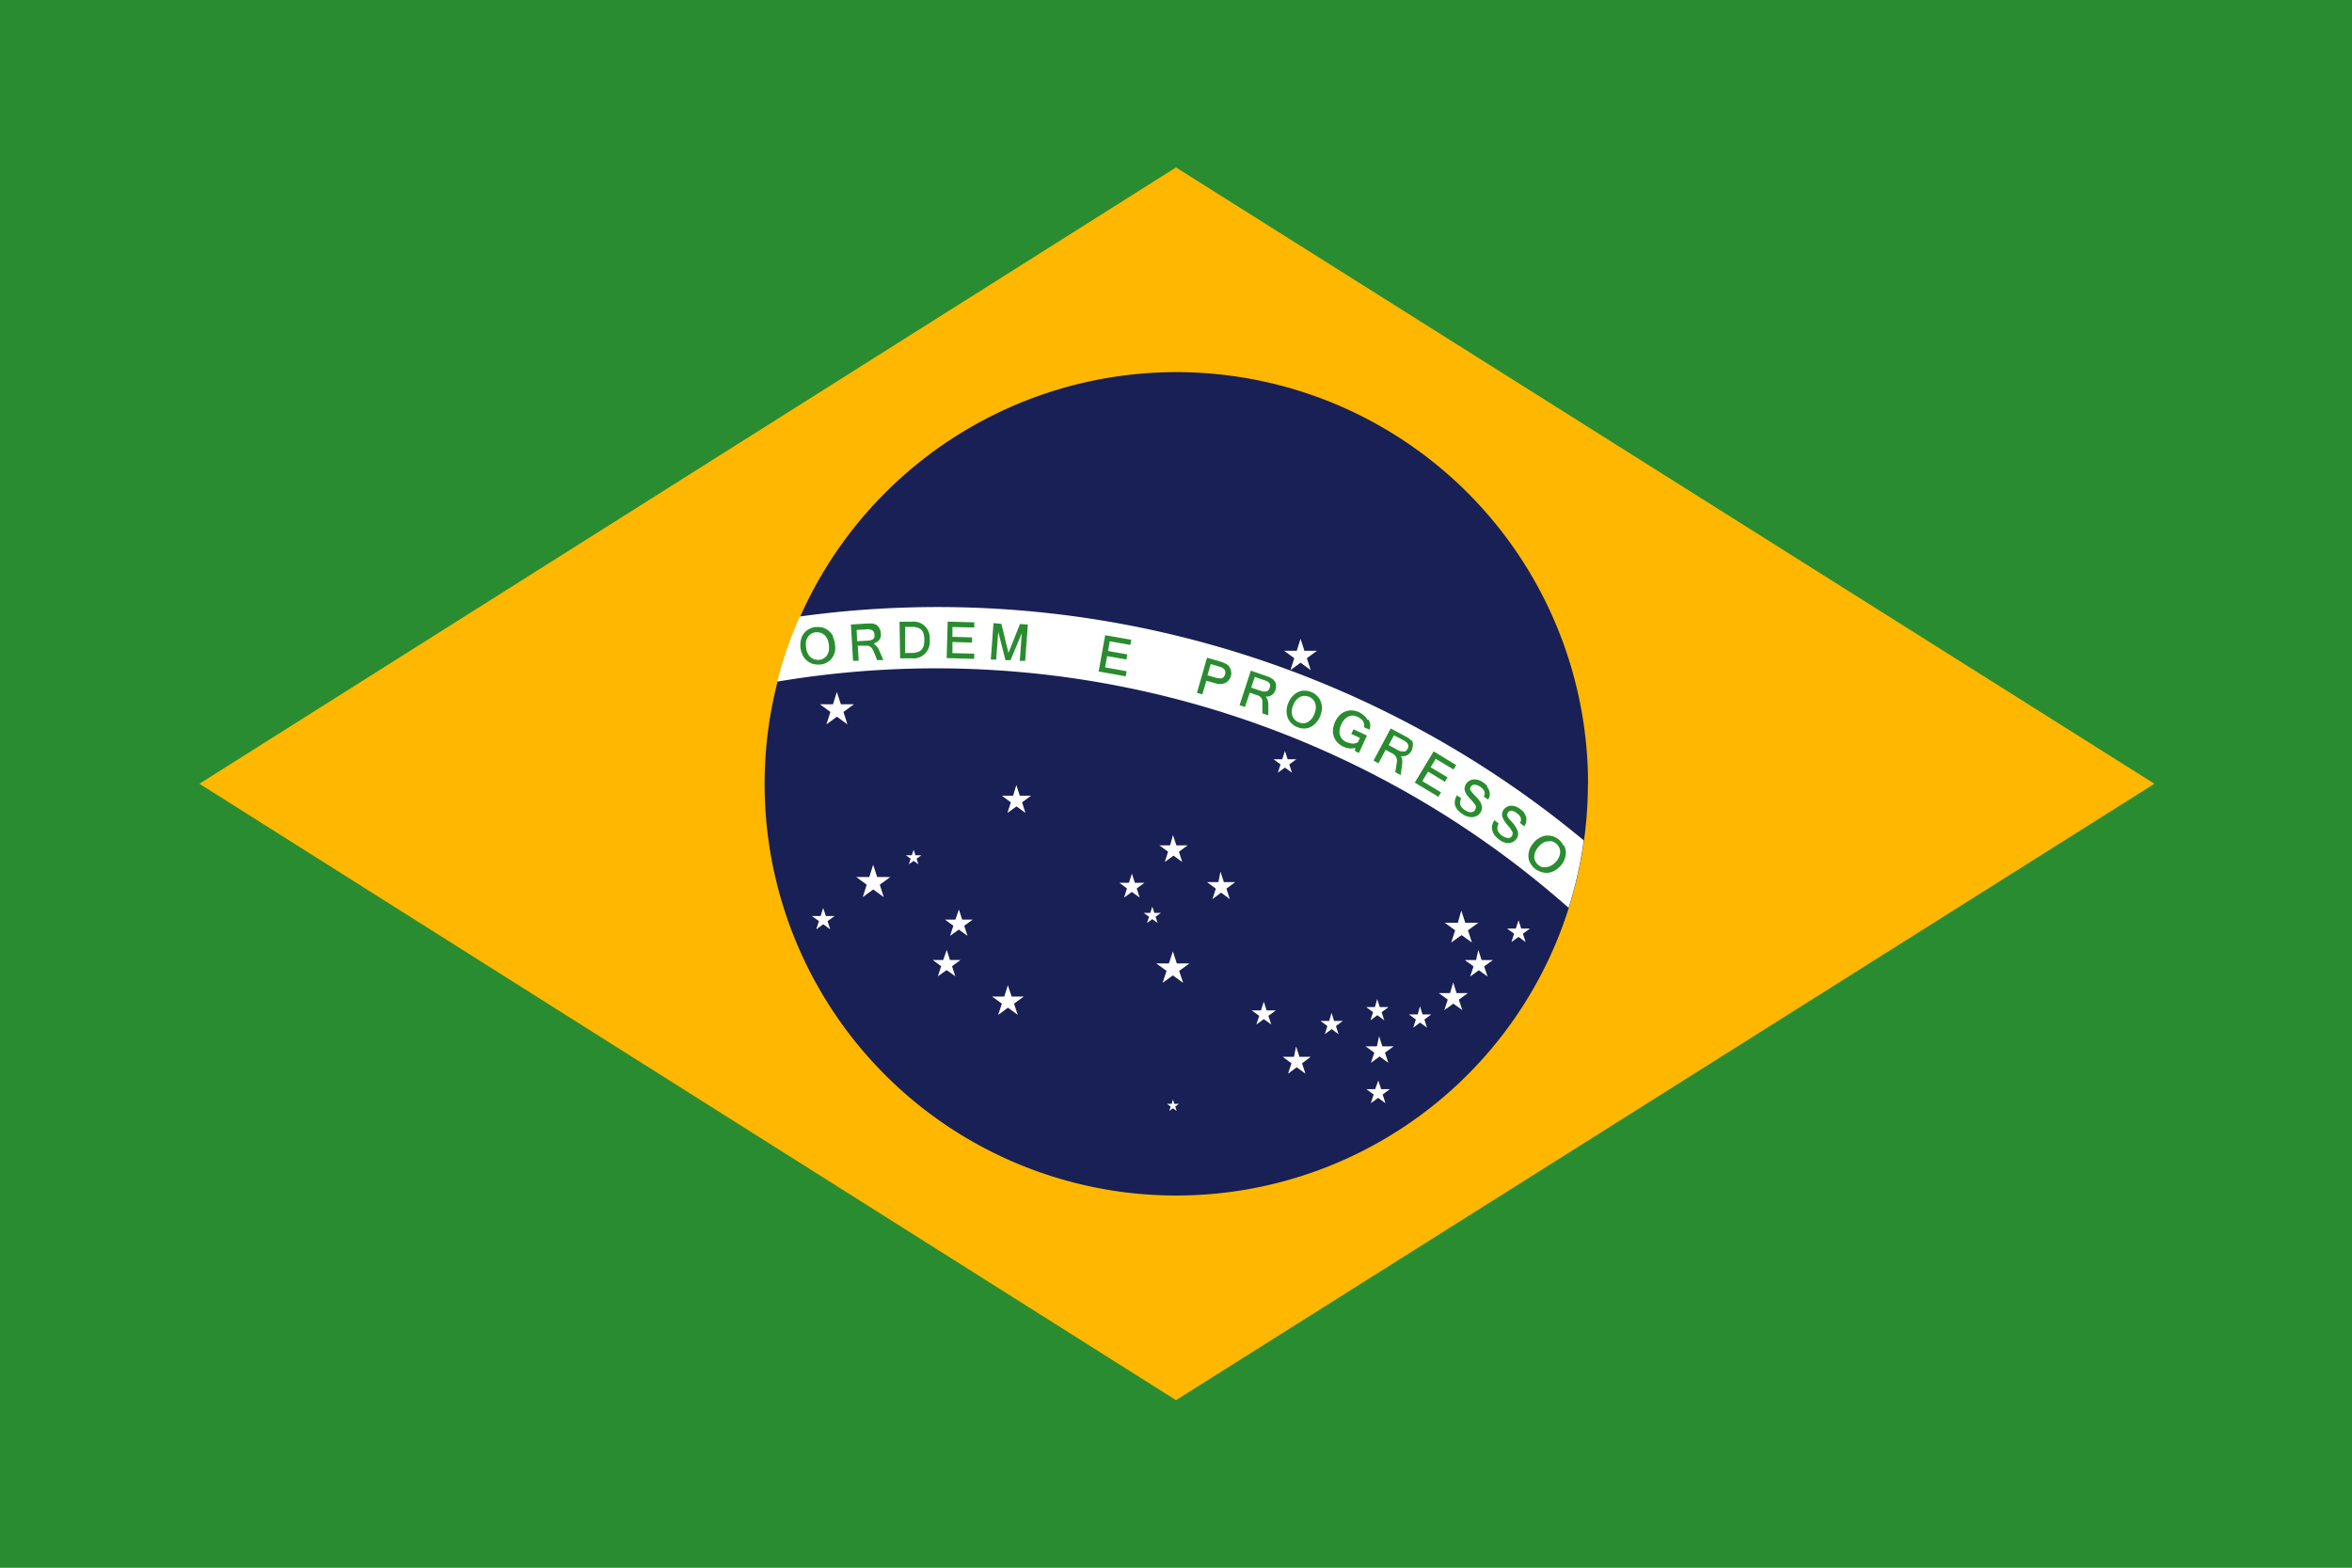 <svg xmlns="http://www.w3.org/2000/svg" xmlns:xlink="http://www.w3.org/1999/xlink" width="54" height="36" viewBox="0 0 54 36">
  <rect x="0" y="0" width="54" height="36" fill="#333333" stroke="none"/>
  <defs>
    <clipPath id="clip-bandera_brasil">
      <rect width="54" height="36"/>
    </clipPath>
  </defs>
  <g id="bandera_brasil" clip-path="url(#clip-bandera_brasil)">
    <rect width="54" height="36" fill="#fff"/>
    <g id="Grupo_1143" data-name="Grupo 1143">
      <rect id="Rectángulo_688" data-name="Rectángulo 688" width="54" height="36" fill="#298c30"/>
      <path id="Trazado_5220" data-name="Trazado 5220" d="M156.955,741.706l-22.422,14.153,22.422,14.155,22.464-14.155Z" transform="translate(-129.955 -737.861)" fill="#ffb700"/>
      <path id="Trazado_5221" data-name="Trazado 5221" d="M158.444,752.977a9.451,9.451,0,1,1-18.606-2.344,9.739,9.739,0,0,1,.518-1.49,9.451,9.451,0,0,1,18.091,3.834" transform="translate(-121.987 -734.977)" fill="#192055"/>
      <path id="Trazado_5222" data-name="Trazado 5222" d="M158.17,750.97a9.5,9.5,0,0,1-.347,1.539,21.93,21.93,0,0,0-18.135-5.2h-.034a9.218,9.218,0,0,1,.518-1.49,23.209,23.209,0,0,1,18,5.142" transform="translate(-121.809 -731.662)" fill="#fff"/>
      <path id="Trazado_5223" data-name="Trazado 5223" d="M140.612,746a.394.394,0,0,0-.1-.127.384.384,0,0,0-.135-.075.455.455,0,0,0-.117-.016h-.047a.4.4,0,0,0-.155.047.374.374,0,0,0-.119.1.352.352,0,0,0-.067.145.526.526,0,0,0,.036.35.394.394,0,0,0,.1.13.383.383,0,0,0,.135.075.433.433,0,0,0,.117.016h.049a.38.38,0,0,0,.275-.15.435.435,0,0,0,.067-.145.5.5,0,0,0,0-.176A.509.509,0,0,0,140.6,746m-.611.106a.268.268,0,0,1,.047-.1.23.23,0,0,1,.078-.072.239.239,0,0,1,.1-.031h.031a.253.253,0,0,1,.168.065.262.262,0,0,1,.065.093.453.453,0,0,1,.034.132.608.608,0,0,1,0,.137.538.538,0,0,1-.044.106.293.293,0,0,1-.08.07.241.241,0,0,1-.1.031h-.031a.256.256,0,0,1-.078-.013.243.243,0,0,1-.091-.052.29.29,0,0,1-.065-.093.4.4,0,0,1-.034-.132.406.406,0,0,1,0-.137" transform="translate(-121.482 -731.384)" fill="#298c30"/>
      <path id="Trazado_5224" data-name="Trazado 5224" d="M140.853,746.2l.047-.023a.3.3,0,0,0,.06-.054.219.219,0,0,0,.034-.07.224.224,0,0,0,0-.083.264.264,0,0,0-.026-.1.229.229,0,0,0-.062-.078.145.145,0,0,0-.052-.029l-.054-.013h-.122l-.37.023.049.834h.13l-.021-.347h.236a.18.18,0,0,1,.049.023.284.284,0,0,1,.041.036l.028.047.091.223h.142l-.1-.231a.27.27,0,0,0-.117-.135m-.132-.339a.182.182,0,0,1,.1.026.111.111,0,0,1,.044.091.275.275,0,0,1,0,.065.08.08,0,0,1-.026.039.153.153,0,0,1-.054.026.31.31,0,0,1-.083.013l-.233.013-.013-.259.259-.015h.023" transform="translate(-120.772 -731.432)" fill="#298c30"/>
      <path id="Trazado_5225" data-name="Trazado 5225" d="M141.018,745.734h-.28l.013.84h.259a.375.375,0,0,0,.42-.332.315.315,0,0,0,0-.1.372.372,0,0,0-.329-.409.355.355,0,0,0-.091,0m-.143.72v-.6h.15a.343.343,0,0,1,.135.018.194.194,0,0,1,.091.054.2.2,0,0,1,.047.091.678.678,0,0,1,.018.127.736.736,0,0,1-.013.13.2.2,0,0,1-.135.155.445.445,0,0,1-.143.023Z" transform="translate(-120.085 -731.457)" fill="#298c30"/>
      <path id="Trazado_5226" data-name="Trazado 5226" d="M141.79,745.867v-.119l-.611-.016-.023.837.632.018v-.119l-.5-.013V746.2l.451.013v-.119l-.451-.013v-.225Z" transform="translate(-119.421 -731.457)" fill="#298c30"/>
      <path id="Trazado_5227" data-name="Trazado 5227" d="M141.953,746.429l-.163-.668-.181-.016-.062.837h.124l.047-.635.166.65H142l.259-.622-.047.637h.124l.062-.834-.181-.013Z" transform="translate(-118.799 -731.436)" fill="#298c30"/>
      <path id="Trazado_5228" data-name="Trazado 5228" d="M142.5,746.685l.622.111.021-.117-.495-.088.047-.259.443.078.021-.117-.443-.078.039-.223.474.083.021-.117-.6-.106Z" transform="translate(-117.276 -731.265)" fill="#298c30"/>
      <path id="Trazado_5229" data-name="Trazado 5229" d="M144.112,746.249a.278.278,0,0,0-.091-.065.588.588,0,0,0-.111-.044l-.306-.088-.231.806.124.036.091-.314.187.052a.414.414,0,0,0,.137.023.3.3,0,0,0,.106-.021.255.255,0,0,0,.135-.293.249.249,0,0,0-.049-.093m-.155.275a.116.116,0,0,1-.06,0,.324.324,0,0,1-.086-.013l-.189-.054.075-.259.184.055a.355.355,0,0,1,.07.023.235.235,0,0,1,.052.036.113.113,0,0,1,.026.049.147.147,0,0,1,0,.067.191.191,0,0,1-.026.057.1.1,0,0,1-.041.034" transform="translate(-115.892 -730.948)" fill="#298c30"/>
      <path id="Trazado_5230" data-name="Trazado 5230" d="M144.557,746.413a.22.22,0,0,0-.036-.047.238.238,0,0,0-.047-.031l-.052-.026-.06-.021-.352-.122-.259.793.124.041.111-.329.179.062a.14.14,0,0,1,.052.026.176.176,0,0,1,.036.039.172.172,0,0,1,.023.049v.3l.135.044v-.259a.274.274,0,0,0-.06-.171h.054a.263.263,0,0,0,.075-.029.2.2,0,0,0,.057-.049.413.413,0,0,0,.039-.075.272.272,0,0,0,.013-.1.241.241,0,0,0-.029-.1m-.241.241a.432.432,0,0,1-.083-.021l-.218-.072.083-.246.233.08a.215.215,0,0,1,.109.07.121.121,0,0,1,0,.1.18.18,0,0,1-.029.054.109.109,0,0,1-.041.028h-.06" transform="translate(-115.292 -730.765)" fill="#298c30"/>
      <path id="Trazado_5231" data-name="Trazado 5231" d="M144.868,746.463a.368.368,0,0,0-.137-.088.394.394,0,0,0-.153-.031h0a.335.335,0,0,0-.15.034.434.434,0,0,0-.13.1.53.53,0,0,0-.093.155.444.444,0,0,0-.036.174.37.37,0,0,0,.026.158.334.334,0,0,0,.086.13.4.4,0,0,0,.137.088.394.394,0,0,0,.153.031h0a.375.375,0,0,0,.15-.036.453.453,0,0,0,.127-.1.485.485,0,0,0,.093-.153.565.565,0,0,0,.039-.174.407.407,0,0,0-.029-.158.333.333,0,0,0-.085-.13m-.316.63a.28.28,0,0,1-.192-.08.209.209,0,0,1-.054-.088.244.244,0,0,1-.016-.114.378.378,0,0,1,.031-.132.346.346,0,0,1,.07-.119.256.256,0,0,1,.088-.07.206.206,0,0,1,.1-.026h0a.28.28,0,0,1,.1.018.262.262,0,0,1,.091.06.287.287,0,0,1,.057.088.335.335,0,0,1,.013.114.393.393,0,0,1-.031.132.452.452,0,0,1-.067.119.469.469,0,0,1-.088.073.288.288,0,0,1-.1.026Z" transform="translate(-114.629 -730.484)" fill="#298c30"/>
      <path id="Trazado_5232" data-name="Trazado 5232" d="M145.376,746.733a.36.36,0,0,0-.08-.1.576.576,0,0,0-.117-.078.441.441,0,0,0-.161-.039H145a.359.359,0,0,0-.137.026.38.38,0,0,0-.132.088.525.525,0,0,0-.1.15.493.493,0,0,0-.047.171.419.419,0,0,0,.016.16.394.394,0,0,0,.08.135.467.467,0,0,0,.137.1.453.453,0,0,0,.174.044.31.31,0,0,0,.1-.016v.078l.088.041.184-.4-.308-.143-.052.106.2.091-.047.1a.258.258,0,0,1-.122.031h0a.481.481,0,0,1-.148-.039.25.25,0,0,1-.15-.272.389.389,0,0,1,.039-.132.415.415,0,0,1,.075-.114.272.272,0,0,1,.093-.067.222.222,0,0,1,.093-.021h0a.321.321,0,0,1,.109.029.363.363,0,0,1,.08.049.23.23,0,0,1,.052.06.159.159,0,0,1,.021.062.316.316,0,0,1,0,.07h0l.124.054h0a.3.3,0,0,0,.016-.117.331.331,0,0,0-.036-.111" transform="translate(-113.979 -730.202)" fill="#298c30"/>
      <path id="Trazado_5233" data-name="Trazado 5233" d="M145.8,746.959a.15.15,0,0,0-.039-.041l-.047-.034-.054-.029-.329-.176-.394.738.114.062.163-.308.168.088a.192.192,0,0,1,.044.036.168.168,0,0,1,.031.044.17.17,0,0,1,.016.052.211.211,0,0,1,0,.057l-.036.236.124.067.034-.259a.278.278,0,0,0-.028-.176h.049a.188.188,0,0,0,.075-.016.268.268,0,0,0,.067-.041.3.3,0,0,0,.049-.065.267.267,0,0,0,.029-.1.221.221,0,0,0,0-.1.117.117,0,0,0-.029-.049m-.2.259h-.044a.261.261,0,0,1-.078-.034l-.2-.109.122-.225.218.116a.236.236,0,0,1,.1.086.115.115,0,0,1,0,.1.248.248,0,0,1-.039.052.1.1,0,0,1-.044.021h-.016" transform="translate(-113.402 -729.951)" fill="#298c30"/>
      <path id="Trazado_5234" data-name="Trazado 5234" d="M146.193,747.3l.062-.1-.518-.316-.433.718.541.324.062-.1-.43-.259.132-.218.386.233.062-.1-.389-.233.117-.194Z" transform="translate(-112.822 -729.63)" fill="#298c30"/>
      <path id="Trazado_5235" data-name="Trazado 5235" d="M146.406,747.284a.427.427,0,0,0-.1-.086.331.331,0,0,0-.2-.067h-.018a.229.229,0,0,0-.093.029.2.2,0,0,0-.073.067.174.174,0,0,0-.034.078.151.151,0,0,0,0,.083.393.393,0,0,0,.041.088.955.955,0,0,0,.08.1c.029.028.057.059.083.091a.394.394,0,0,1,.047.067.088.088,0,0,1,0,.052.117.117,0,0,1-.057.085.148.148,0,0,1-.057.013.128.128,0,0,1-.062-.013.379.379,0,0,1-.073-.036.337.337,0,0,1-.065-.057.215.215,0,0,1-.041-.065.159.159,0,0,1,0-.07.138.138,0,0,1,.023-.078h0l-.1-.07h0a.33.33,0,0,0-.044.109.282.282,0,0,0,0,.114.274.274,0,0,0,.06.111.451.451,0,0,0,.117.1.358.358,0,0,0,.114.054.332.332,0,0,0,.088.013h.023a.239.239,0,0,0,.179-.1.261.261,0,0,0,.034-.078.2.2,0,0,0,0-.078.369.369,0,0,0-.023-.07.543.543,0,0,0-.041-.065l-.052-.062-.054-.054-.06-.067-.034-.052a.051.051,0,0,1,0-.039.051.051,0,0,1,.016-.036.091.091,0,0,1,.083-.044.242.242,0,0,1,.13.049c.1.067.124.14.08.223h0l.1.07h0a.252.252,0,0,0,.039-.1.278.278,0,0,0-.013-.1.328.328,0,0,0-.054-.1" transform="translate(-112.257 -729.232)" fill="#298c30"/>
      <path id="Trazado_5236" data-name="Trazado 5236" d="M146.737,747.532a.531.531,0,0,0-.1-.091.329.329,0,0,0-.106-.06.279.279,0,0,0-.1-.018h0a.192.192,0,0,0-.093.023.2.2,0,0,0-.075.062.158.158,0,0,0-.039.078.21.21,0,0,0,0,.08.563.563,0,0,0,.039.091c.018.031.047.065.073.1a.945.945,0,0,1,.08.1l.044.07a.088.088,0,0,1,0,.052.071.071,0,0,1-.021.049.1.1,0,0,1-.041.034.155.155,0,0,1-.049,0h0a.123.123,0,0,1-.062-.016.327.327,0,0,1-.073-.039.344.344,0,0,1-.062-.06.244.244,0,0,1-.036-.067.172.172,0,0,1,0-.073.169.169,0,0,1,.028-.075h0l-.1-.075h0a.343.343,0,0,0-.049.109.213.213,0,0,0,0,.114.264.264,0,0,0,.049.114.558.558,0,0,0,.111.109.425.425,0,0,0,.111.062.344.344,0,0,0,.1.018h0a.28.28,0,0,0,.1-.026.224.224,0,0,0,.08-.067.219.219,0,0,0,.039-.078.183.183,0,0,0,0-.075.339.339,0,0,0-.023-.072.347.347,0,0,0-.039-.067.551.551,0,0,0-.044-.065l-.054-.057-.057-.07a.27.27,0,0,1-.028-.054.1.1,0,0,1,0-.039l.018-.036a.092.092,0,0,1,.078-.039h0a.221.221,0,0,1,.122.057c.1.07.119.145.073.225h0l.1.075h0a.291.291,0,0,0,.044-.1.365.365,0,0,0,0-.106.451.451,0,0,0-.049-.1" transform="translate(-111.734 -728.861)" fill="#298c30"/>
      <path id="Trazado_5237" data-name="Trazado 5237" d="M147.116,747.854a.447.447,0,0,0-.1-.13.458.458,0,0,0-.143-.08.431.431,0,0,0-.114-.016h-.041a.429.429,0,0,0-.15.052.419.419,0,0,0-.137.114.538.538,0,0,0-.093.153.458.458,0,0,0-.026.158.311.311,0,0,0,.041.15.413.413,0,0,0,.259.21.314.314,0,0,0,.109.018h.047a.451.451,0,0,0,.15-.052.589.589,0,0,0,.137-.114.481.481,0,0,0,.091-.153.47.47,0,0,0,.026-.158.384.384,0,0,0-.041-.15m-.492.5a.249.249,0,0,1-.1-.054.241.241,0,0,1-.067-.085.225.225,0,0,1-.026-.1.278.278,0,0,1,.023-.111.34.34,0,0,1,.073-.116.385.385,0,0,1,.1-.091.251.251,0,0,1,.106-.039h.036a.155.155,0,0,1,.067,0,.249.249,0,0,1,.1.054.289.289,0,0,1,.065.083.264.264,0,0,1,.026.1.29.29,0,0,1-.023.114.419.419,0,0,1-.174.2.279.279,0,0,1-.109.041h-.034a.327.327,0,0,1-.07,0" transform="translate(-111.221 -728.44)" fill="#298c30"/>
      <path id="Trazado_5238" data-name="Trazado 5238" d="M140.422,746.356l.093.282h.3l-.241.176.091.285-.241-.176-.241.176.091-.285-.241-.176h.3Z" transform="translate(-121.209 -730.465)" fill="#fff"/>
      <path id="Trazado_5239" data-name="Trazado 5239" d="M140.744,747.887l.093.282h.3l-.241.176.091.285-.241-.176-.241.176.091-.285-.241-.176h.3Z" transform="translate(-120.697 -728.029)" fill="#fff"/>
      <path id="Trazado_5240" data-name="Trazado 5240" d="M140.22,748.27l.062.186h.2l-.161.117.062.189-.161-.117-.161.117.062-.189-.161-.117h.2Z" transform="translate(-121.321 -727.42)" fill="#fff"/>
      <path id="Trazado_5241" data-name="Trazado 5241" d="M141.458,748.284l.075.231h.241l-.194.142.075.231-.2-.143-.2.143.075-.231-.194-.142h.241Z" transform="translate(-119.442 -727.398)" fill="#fff"/>
      <path id="Trazado_5242" data-name="Trazado 5242" d="M140.971,747.754l.041.127h.135l-.109.08.041.127-.109-.078-.109.078.041-.127-.109-.08h.135Z" transform="translate(-119.994 -728.241)" fill="#fff"/>
      <path id="Trazado_5243" data-name="Trazado 5243" d="M141.35,748.642l.075.231h.241l-.194.143.075.231-.2-.142-.2.142.075-.231-.194-.143h.241Z" transform="translate(-119.614 -726.828)" fill="#fff"/>
      <path id="Trazado_5244" data-name="Trazado 5244" d="M141.922,748.955l.086.259h.28l-.225.163.086.259-.225-.166-.225.166.085-.259-.225-.163h.28Z" transform="translate(-118.782 -726.33)" fill="#fff"/>
      <path id="Trazado_5245" data-name="Trazado 5245" d="M143.394,748.655l.091.277h.29l-.236.171.091.275-.236-.171-.236.171.091-.275-.236-.171h.29Z" transform="translate(-116.466 -726.808)" fill="#fff"/>
      <path id="Trazado_5246" data-name="Trazado 5246" d="M144.449,749.5l.078.238h.259l-.2.15.078.238-.2-.147-.2.147.078-.238-.2-.15h.259Z" transform="translate(-114.692 -725.47)" fill="#fff"/>
      <path id="Trazado_5247" data-name="Trazado 5247" d="M145.177,749.407l.075.233h.259l-.2.145.078.233-.2-.145-.2.145.078-.233-.2-.145h.259Z" transform="translate(-113.514 -725.612)" fill="#fff"/>
      <path id="Trazado_5248" data-name="Trazado 5248" d="M145.848,748.931l.078.243h.259l-.207.15.08.241-.207-.148-.207.148.08-.241-.207-.15h.259Z" transform="translate(-112.484 -726.369)" fill="#fff"/>
      <path id="Trazado_5249" data-name="Trazado 5249" d="M146.056,748.642l.075.233h.259l-.2.145.078.233-.2-.145-.2.145.078-.233-.2-.145h.259Z" transform="translate(-112.115 -726.828)" fill="#fff"/>
      <path id="Trazado_5250" data-name="Trazado 5250" d="M145.953,748.293l.091.28h.3l-.238.174.091.28-.238-.171-.238.171.091-.28-.238-.174h.3Z" transform="translate(-112.403 -727.383)" fill="#fff"/>
      <path id="Trazado_5251" data-name="Trazado 5251" d="M145.146,749.8l.065.2h.2l-.166.122.065.2-.168-.122-.168.122.065-.2-.166-.122h.2Z" transform="translate(-113.501 -724.988)" fill="#fff"/>
      <path id="Trazado_5252" data-name="Trazado 5252" d="M144.723,749.2l.06.187h.2l-.158.117.06.187-.158-.116-.158.116.06-.187-.158-.117h.2Z" transform="translate(-114.153 -725.942)" fill="#fff"/>
      <path id="Trazado_5253" data-name="Trazado 5253" d="M145.128,749.077l.06.186h.2l-.158.116.06.187-.158-.117-.158.117.06-.187-.158-.116h.2Z" transform="translate(-113.509 -726.136)" fill="#fff"/>
      <path id="Trazado_5254" data-name="Trazado 5254" d="M145.507,749.142l.06.186h.2l-.158.117.06.187-.158-.116-.158.116.06-.187-.158-.117h.2Z" transform="translate(-112.906 -726.033)" fill="#fff"/>
      <path id="Trazado_5255" data-name="Trazado 5255" d="M146.384,748.379l.062.192h.2l-.161.117.062.192-.163-.119-.163.119.062-.192-.161-.117h.2Z" transform="translate(-111.52 -727.247)" fill="#fff"/>
      <path id="Trazado_5256" data-name="Trazado 5256" d="M144.136,749.1l.065.2h.212l-.171.124.065.2-.171-.124-.171.124.065-.2-.171-.124h.212Z" transform="translate(-115.12 -726.097)" fill="#fff"/>
      <path id="Trazado_5257" data-name="Trazado 5257" d="M143.245,749.968l.031.1h.106l-.085.062.034.1-.086-.06-.085.06.034-.1-.085-.062h.106Z" transform="translate(-116.315 -724.719)" fill="#fff"/>
      <path id="Trazado_5258" data-name="Trazado 5258" d="M143.782,747.948l.078.241h.259l-.2.15.078.241-.2-.15-.2.15.078-.241-.2-.15h.259Z" transform="translate(-115.761 -727.932)" fill="#fff"/>
      <path id="Trazado_5259" data-name="Trazado 5259" d="M144.524,745.884l.088.275h.29l-.233.171.088.274-.233-.171-.233.171.088-.274-.233-.171h.29Z" transform="translate(-114.664 -731.215)" fill="#fff"/>
      <path id="Trazado_5260" data-name="Trazado 5260" d="M144.314,746.879l.062.189h.2l-.161.119.06.189-.161-.116-.161.116.06-.189-.161-.119h.2Z" transform="translate(-114.813 -729.633)" fill="#fff"/>
      <path id="Trazado_5261" data-name="Trazado 5261" d="M143.352,747.624l.078.236h.259l-.2.145.075.236-.2-.145-.2.145.075-.236-.2-.145h.246Z" transform="translate(-116.421 -728.447)" fill="#fff"/>
      <path id="Trazado_5262" data-name="Trazado 5262" d="M142.974,747.966l.067.21h.22l-.176.13.067.21-.179-.13-.179.13.067-.21-.176-.13h.22Z" transform="translate(-116.986 -727.904)" fill="#fff"/>
      <path id="Trazado_5263" data-name="Trazado 5263" d="M143.1,748.259l.047.143h.15l-.122.088.047.143-.122-.088-.122.088.047-.143-.122-.088h.15Z" transform="translate(-116.644 -727.438)" fill="#fff"/>
      <path id="Trazado_5264" data-name="Trazado 5264" d="M141.978,747.181l.08.243h.259l-.207.153.078.243-.207-.15-.207.15.078-.243-.207-.153h.259Z" transform="translate(-118.644 -729.152)" fill="#fff"/>
    </g>
  </g>
</svg>
